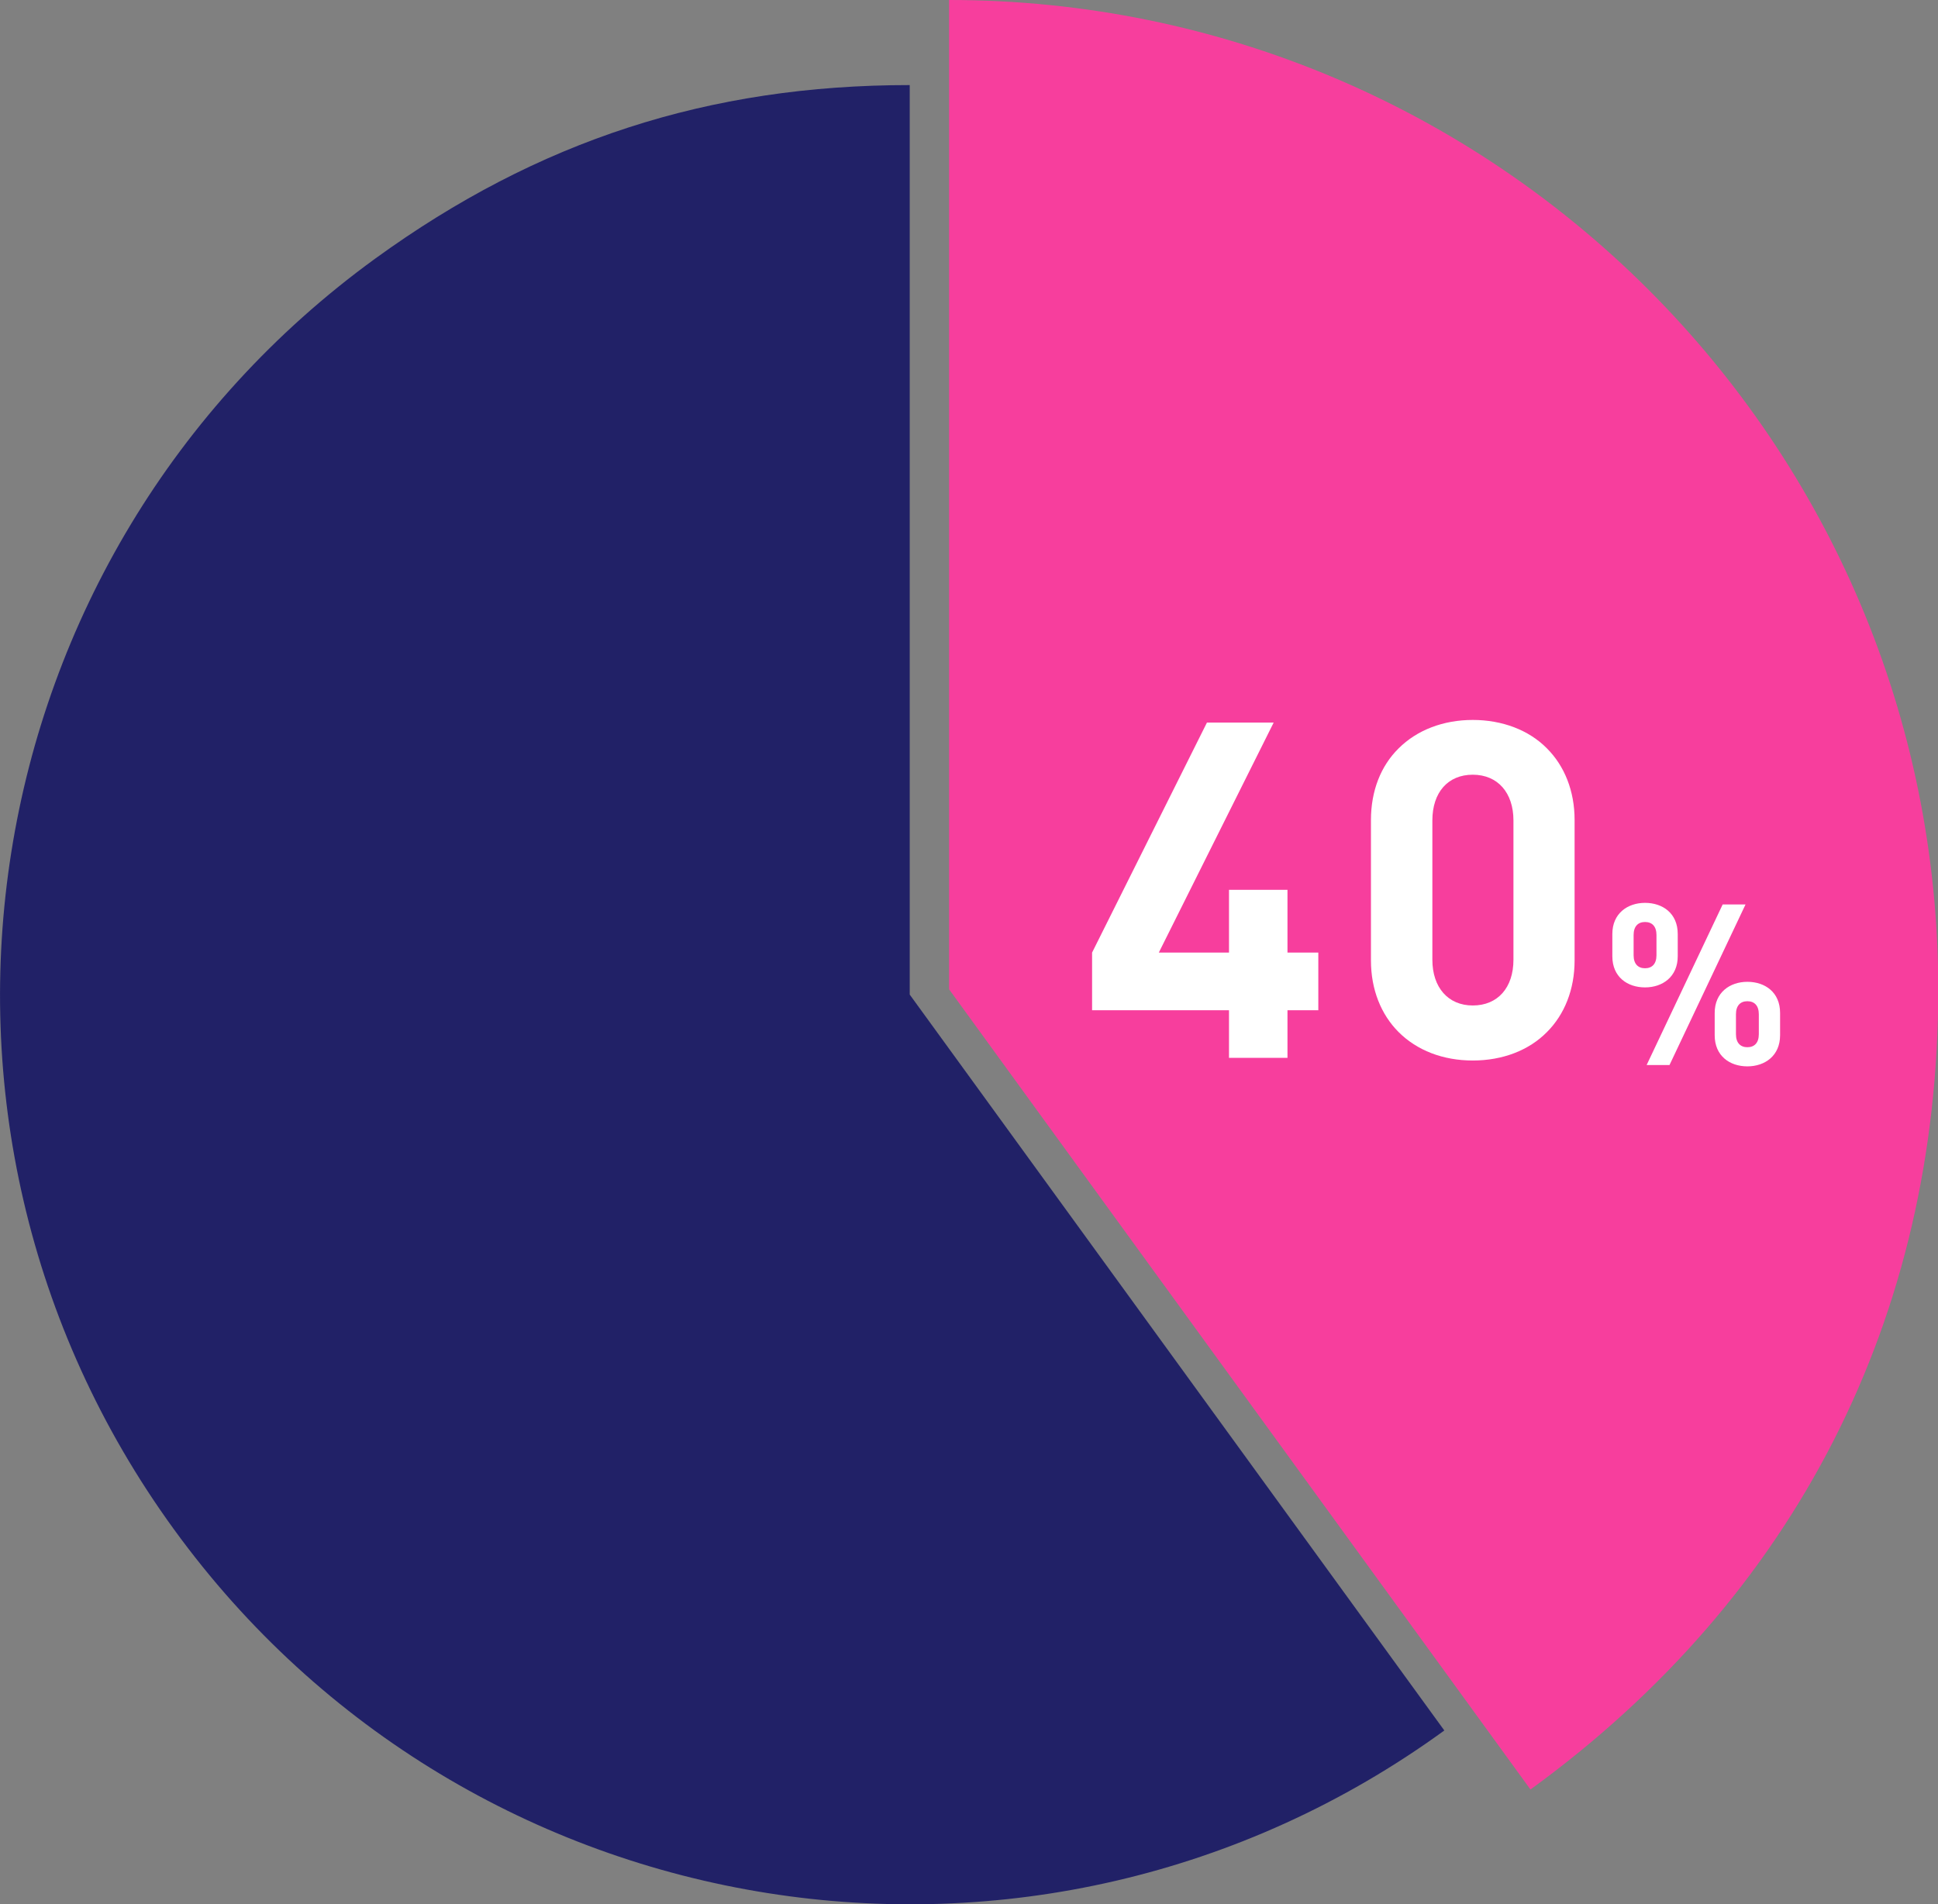 <?xml version="1.0" encoding="UTF-8"?>
<svg id="_レイヤー_2" data-name="レイヤー 2" xmlns="http://www.w3.org/2000/svg" viewBox="0 0 72.9 71.63">
  <rect x="0" y="0" width="72.9" height="71.63" fill="#808080" stroke="none"/>
  <defs>
    <style>
      .cls-1 {
        fill: #fff;
      }

      .cls-2 {
        fill: #212167;
      }

      .cls-3 {
        fill: #f73e9d;
      }
    </style>
  </defs>
  <g id="SPデザイン">
    <g>
      <path class="cls-2" d="M34.22,37.41l20.11,27.68c-15.29,11.11-36.69,7.72-47.79-7.57C-4.57,42.23-1.18,20.84,14.11,9.73c6.12-4.44,12.55-6.53,20.11-6.53v34.22Z"/>
      <path class="cls-3" d="M35.7,37.21V0c20.55,0,37.21,16.66,37.21,37.21,0,12.33-5.36,22.85-15.34,30.1l-21.87-30.1Z"/>
      <g>
        <path class="cls-1" d="M46.23,38h-5.15v-2.17l4.32-8.65h2.51l-4.32,8.65h2.64v-2.36h2.2v2.36h1.16v2.17h-1.16v1.79h-2.2v-1.79Z"/>
        <path class="cls-1" d="M52.61,38.82c-.66-.66-1.04-1.6-1.04-2.69v-5.29c0-1.09.37-2.03,1.04-2.69.69-.69,1.68-1.07,2.79-1.07s2.11.38,2.79,1.07c.66.66,1.04,1.6,1.04,2.69v5.29c0,1.09-.38,2.03-1.04,2.69-.68.69-1.67,1.07-2.79,1.07s-2.1-.38-2.79-1.07ZM55.4,37.82c.94,0,1.53-.67,1.53-1.72v-5.24c0-1.04-.59-1.72-1.53-1.72s-1.52.67-1.52,1.72v5.24c0,1.04.59,1.72,1.52,1.72Z"/>
      </g>
      <path class="cls-1" d="M60.65,35.97v-.84c0-.77.57-1.17,1.23-1.17s1.23.39,1.23,1.17v.84c0,.77-.57,1.17-1.23,1.17s-1.23-.39-1.23-1.17ZM61.88,36.42c.26,0,.43-.16.43-.49v-.76c0-.33-.17-.49-.43-.49s-.43.16-.43.49v.76c0,.33.17.49.43.49ZM64.8,34.02h.86l-2.86,6.04h-.86l2.86-6.04ZM64.5,38.1c0-.77.57-1.17,1.23-1.17s1.23.39,1.23,1.17v.84c0,.77-.57,1.17-1.23,1.17s-1.23-.39-1.23-1.17v-.84ZM65.73,39.39c.26,0,.43-.16.43-.49v-.75c0-.33-.17-.49-.43-.49s-.43.16-.43.49v.75c0,.33.17.49.43.49Z"/>
    </g>
  </g>
</svg>